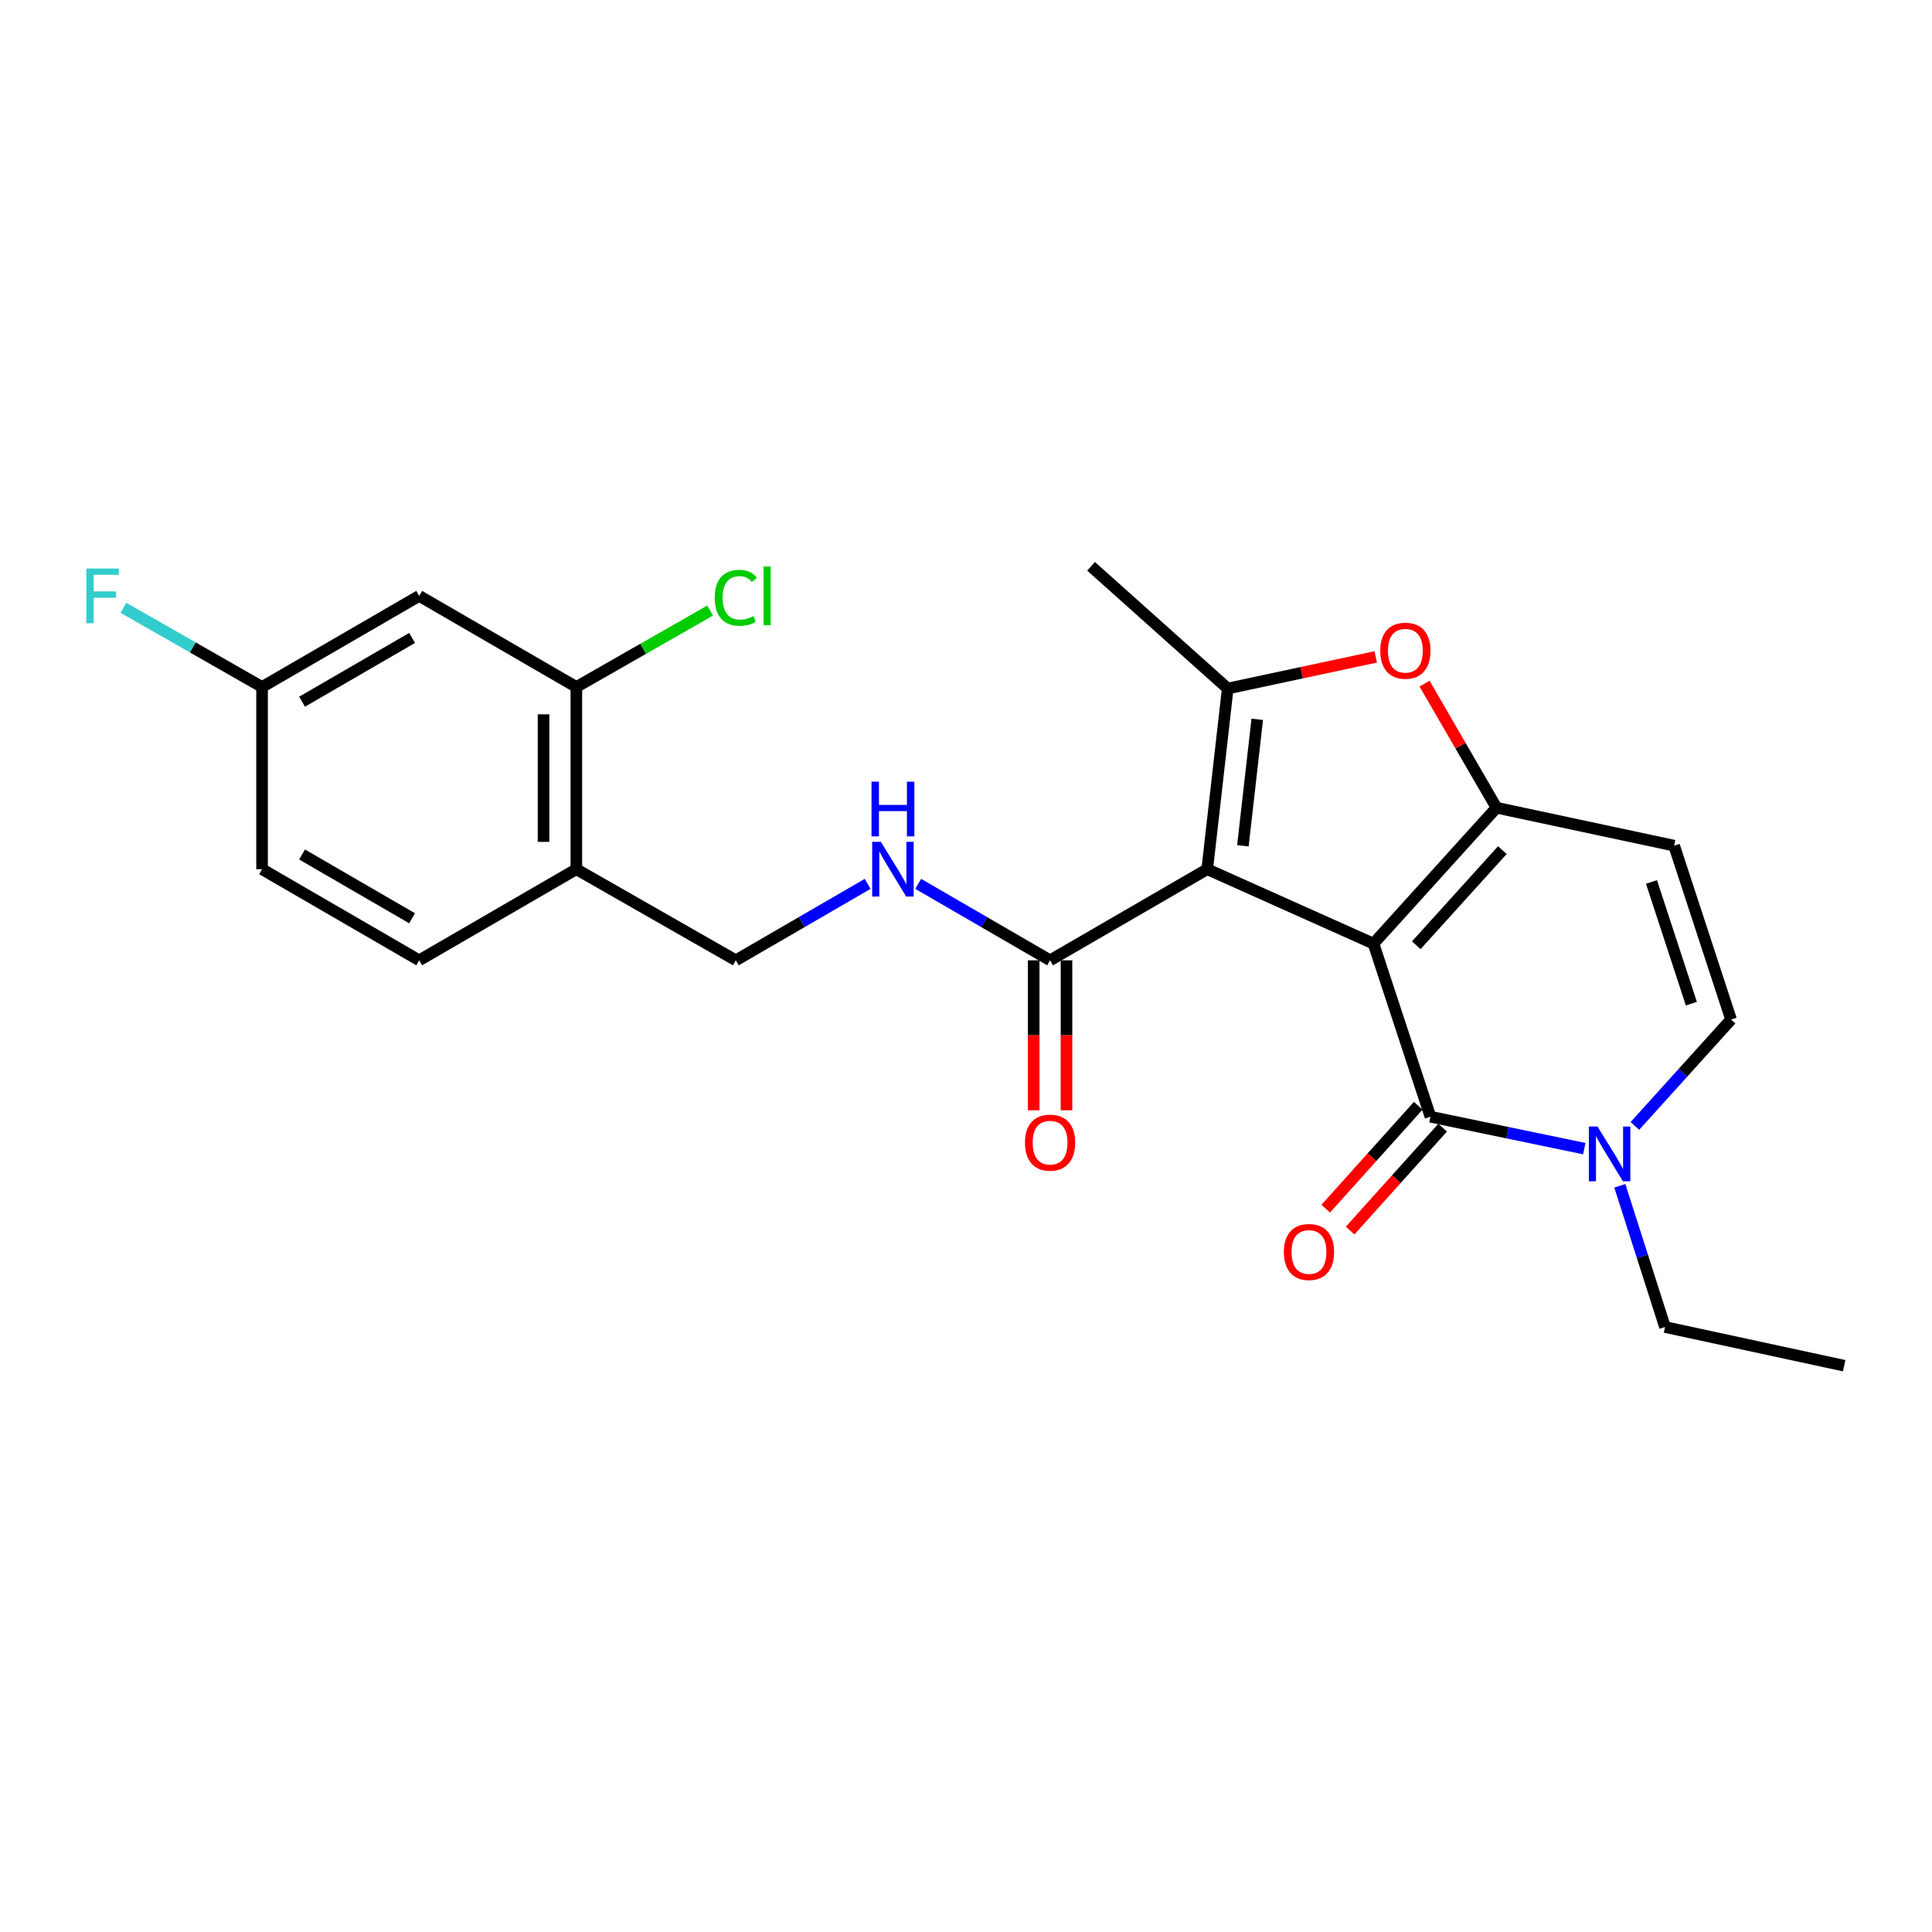 <?xml version='1.0' encoding='iso-8859-1'?>
<svg version='1.1' baseProfile='full'
              xmlns='http://www.w3.org/2000/svg'
                      xmlns:rdkit='http://www.rdkit.org/xml'
                      xmlns:xlink='http://www.w3.org/1999/xlink'
                  xml:space='preserve'
width='1000px' height='1000px' viewBox='0 0 1000 1000'>
<!-- END OF HEADER -->
<rect style='opacity:1.0;fill:#FFFFFF;stroke:none' width='1000' height='1000' x='0' y='0'> </rect>
<path class='bond-0' d='M 710.914,488.425 L 624.855,449.9' style='fill:none;fill-rule:evenodd;stroke:#000000;stroke-width:6px;stroke-linecap:butt;stroke-linejoin:miter;stroke-opacity:1' />
<path class='bond-1' d='M 710.914,488.425 L 774.579,418.073' style='fill:none;fill-rule:evenodd;stroke:#000000;stroke-width:6px;stroke-linecap:butt;stroke-linejoin:miter;stroke-opacity:1' />
<path class='bond-1' d='M 733.054,489.266 L 777.619,440.019' style='fill:none;fill-rule:evenodd;stroke:#000000;stroke-width:6px;stroke-linecap:butt;stroke-linejoin:miter;stroke-opacity:1' />
<path class='bond-2' d='M 710.914,488.425 L 740.393,578.003' style='fill:none;fill-rule:evenodd;stroke:#000000;stroke-width:6px;stroke-linecap:butt;stroke-linejoin:miter;stroke-opacity:1' />
<path class='bond-3' d='M 624.855,449.9 L 635.467,356.379' style='fill:none;fill-rule:evenodd;stroke:#000000;stroke-width:6px;stroke-linecap:butt;stroke-linejoin:miter;stroke-opacity:1' />
<path class='bond-3' d='M 643.318,437.787 L 650.747,372.322' style='fill:none;fill-rule:evenodd;stroke:#000000;stroke-width:6px;stroke-linecap:butt;stroke-linejoin:miter;stroke-opacity:1' />
<path class='bond-7' d='M 624.855,449.9 L 543.522,497.057' style='fill:none;fill-rule:evenodd;stroke:#000000;stroke-width:6px;stroke-linecap:butt;stroke-linejoin:miter;stroke-opacity:1' />
<path class='bond-4' d='M 774.579,418.073 L 755.96,385.957' style='fill:none;fill-rule:evenodd;stroke:#000000;stroke-width:6px;stroke-linecap:butt;stroke-linejoin:miter;stroke-opacity:1' />
<path class='bond-4' d='M 755.96,385.957 L 737.342,353.841' style='fill:none;fill-rule:evenodd;stroke:#FF0000;stroke-width:6px;stroke-linecap:butt;stroke-linejoin:miter;stroke-opacity:1' />
<path class='bond-6' d='M 774.579,418.073 L 866.524,437.713' style='fill:none;fill-rule:evenodd;stroke:#000000;stroke-width:6px;stroke-linecap:butt;stroke-linejoin:miter;stroke-opacity:1' />
<path class='bond-5' d='M 740.393,578.003 L 780.208,586.269' style='fill:none;fill-rule:evenodd;stroke:#000000;stroke-width:6px;stroke-linecap:butt;stroke-linejoin:miter;stroke-opacity:1' />
<path class='bond-5' d='M 780.208,586.269 L 820.023,594.535' style='fill:none;fill-rule:evenodd;stroke:#0000FF;stroke-width:6px;stroke-linecap:butt;stroke-linejoin:miter;stroke-opacity:1' />
<path class='bond-13' d='M 734.079,572.328 L 710.135,598.966' style='fill:none;fill-rule:evenodd;stroke:#000000;stroke-width:6px;stroke-linecap:butt;stroke-linejoin:miter;stroke-opacity:1' />
<path class='bond-13' d='M 710.135,598.966 L 686.192,625.604' style='fill:none;fill-rule:evenodd;stroke:#FF0000;stroke-width:6px;stroke-linecap:butt;stroke-linejoin:miter;stroke-opacity:1' />
<path class='bond-13' d='M 746.707,583.679 L 722.763,610.317' style='fill:none;fill-rule:evenodd;stroke:#000000;stroke-width:6px;stroke-linecap:butt;stroke-linejoin:miter;stroke-opacity:1' />
<path class='bond-13' d='M 722.763,610.317 L 698.82,636.955' style='fill:none;fill-rule:evenodd;stroke:#FF0000;stroke-width:6px;stroke-linecap:butt;stroke-linejoin:miter;stroke-opacity:1' />
<path class='bond-19' d='M 635.467,356.379 L 564.728,293.111' style='fill:none;fill-rule:evenodd;stroke:#000000;stroke-width:6px;stroke-linecap:butt;stroke-linejoin:miter;stroke-opacity:1' />
<path class='bond-24' d='M 635.467,356.379 L 673.769,348.195' style='fill:none;fill-rule:evenodd;stroke:#000000;stroke-width:6px;stroke-linecap:butt;stroke-linejoin:miter;stroke-opacity:1' />
<path class='bond-24' d='M 673.769,348.195 L 712.071,340.01' style='fill:none;fill-rule:evenodd;stroke:#FF0000;stroke-width:6px;stroke-linecap:butt;stroke-linejoin:miter;stroke-opacity:1' />
<path class='bond-8' d='M 846.215,582.783 L 871.109,555.244' style='fill:none;fill-rule:evenodd;stroke:#0000FF;stroke-width:6px;stroke-linecap:butt;stroke-linejoin:miter;stroke-opacity:1' />
<path class='bond-8' d='M 871.109,555.244 L 896.003,527.705' style='fill:none;fill-rule:evenodd;stroke:#000000;stroke-width:6px;stroke-linecap:butt;stroke-linejoin:miter;stroke-opacity:1' />
<path class='bond-22' d='M 838.415,613.768 L 850.111,650.315' style='fill:none;fill-rule:evenodd;stroke:#0000FF;stroke-width:6px;stroke-linecap:butt;stroke-linejoin:miter;stroke-opacity:1' />
<path class='bond-22' d='M 850.111,650.315 L 861.808,686.862' style='fill:none;fill-rule:evenodd;stroke:#000000;stroke-width:6px;stroke-linecap:butt;stroke-linejoin:miter;stroke-opacity:1' />
<path class='bond-25' d='M 866.524,437.713 L 896.003,527.705' style='fill:none;fill-rule:evenodd;stroke:#000000;stroke-width:6px;stroke-linecap:butt;stroke-linejoin:miter;stroke-opacity:1' />
<path class='bond-25' d='M 854.81,456.497 L 875.445,519.492' style='fill:none;fill-rule:evenodd;stroke:#000000;stroke-width:6px;stroke-linecap:butt;stroke-linejoin:miter;stroke-opacity:1' />
<path class='bond-10' d='M 543.522,497.057 L 509.396,477.273' style='fill:none;fill-rule:evenodd;stroke:#000000;stroke-width:6px;stroke-linecap:butt;stroke-linejoin:miter;stroke-opacity:1' />
<path class='bond-10' d='M 509.396,477.273 L 475.27,457.489' style='fill:none;fill-rule:evenodd;stroke:#0000FF;stroke-width:6px;stroke-linecap:butt;stroke-linejoin:miter;stroke-opacity:1' />
<path class='bond-15' d='M 535.032,497.057 L 535.032,535.865' style='fill:none;fill-rule:evenodd;stroke:#000000;stroke-width:6px;stroke-linecap:butt;stroke-linejoin:miter;stroke-opacity:1' />
<path class='bond-15' d='M 535.032,535.865 L 535.032,574.674' style='fill:none;fill-rule:evenodd;stroke:#FF0000;stroke-width:6px;stroke-linecap:butt;stroke-linejoin:miter;stroke-opacity:1' />
<path class='bond-15' d='M 552.012,497.057 L 552.012,535.865' style='fill:none;fill-rule:evenodd;stroke:#000000;stroke-width:6px;stroke-linecap:butt;stroke-linejoin:miter;stroke-opacity:1' />
<path class='bond-15' d='M 552.012,535.865 L 552.012,574.674' style='fill:none;fill-rule:evenodd;stroke:#FF0000;stroke-width:6px;stroke-linecap:butt;stroke-linejoin:miter;stroke-opacity:1' />
<path class='bond-9' d='M 298.315,355.587 L 298.315,449.9' style='fill:none;fill-rule:evenodd;stroke:#000000;stroke-width:6px;stroke-linecap:butt;stroke-linejoin:miter;stroke-opacity:1' />
<path class='bond-9' d='M 281.335,369.734 L 281.335,435.753' style='fill:none;fill-rule:evenodd;stroke:#000000;stroke-width:6px;stroke-linecap:butt;stroke-linejoin:miter;stroke-opacity:1' />
<path class='bond-12' d='M 298.315,355.587 L 216.973,308.431' style='fill:none;fill-rule:evenodd;stroke:#000000;stroke-width:6px;stroke-linecap:butt;stroke-linejoin:miter;stroke-opacity:1' />
<path class='bond-18' d='M 298.315,355.587 L 332.937,335.807' style='fill:none;fill-rule:evenodd;stroke:#000000;stroke-width:6px;stroke-linecap:butt;stroke-linejoin:miter;stroke-opacity:1' />
<path class='bond-18' d='M 332.937,335.807 L 367.559,316.027' style='fill:none;fill-rule:evenodd;stroke:#00CC00;stroke-width:6px;stroke-linecap:butt;stroke-linejoin:miter;stroke-opacity:1' />
<path class='bond-14' d='M 449.089,457.491 L 414.973,477.274' style='fill:none;fill-rule:evenodd;stroke:#0000FF;stroke-width:6px;stroke-linecap:butt;stroke-linejoin:miter;stroke-opacity:1' />
<path class='bond-14' d='M 414.973,477.274 L 380.856,497.057' style='fill:none;fill-rule:evenodd;stroke:#000000;stroke-width:6px;stroke-linecap:butt;stroke-linejoin:miter;stroke-opacity:1' />
<path class='bond-11' d='M 298.315,449.9 L 380.856,497.057' style='fill:none;fill-rule:evenodd;stroke:#000000;stroke-width:6px;stroke-linecap:butt;stroke-linejoin:miter;stroke-opacity:1' />
<path class='bond-16' d='M 298.315,449.9 L 216.973,497.057' style='fill:none;fill-rule:evenodd;stroke:#000000;stroke-width:6px;stroke-linecap:butt;stroke-linejoin:miter;stroke-opacity:1' />
<path class='bond-26' d='M 216.973,308.431 L 135.64,355.587' style='fill:none;fill-rule:evenodd;stroke:#000000;stroke-width:6px;stroke-linecap:butt;stroke-linejoin:miter;stroke-opacity:1' />
<path class='bond-26' d='M 213.29,330.193 L 156.356,363.203' style='fill:none;fill-rule:evenodd;stroke:#000000;stroke-width:6px;stroke-linecap:butt;stroke-linejoin:miter;stroke-opacity:1' />
<path class='bond-20' d='M 216.973,497.057 L 135.64,449.9' style='fill:none;fill-rule:evenodd;stroke:#000000;stroke-width:6px;stroke-linecap:butt;stroke-linejoin:miter;stroke-opacity:1' />
<path class='bond-20' d='M 213.29,475.294 L 156.356,442.284' style='fill:none;fill-rule:evenodd;stroke:#000000;stroke-width:6px;stroke-linecap:butt;stroke-linejoin:miter;stroke-opacity:1' />
<path class='bond-17' d='M 135.64,355.587 L 135.64,449.9' style='fill:none;fill-rule:evenodd;stroke:#000000;stroke-width:6px;stroke-linecap:butt;stroke-linejoin:miter;stroke-opacity:1' />
<path class='bond-21' d='M 135.64,355.587 L 99.772,335.093' style='fill:none;fill-rule:evenodd;stroke:#000000;stroke-width:6px;stroke-linecap:butt;stroke-linejoin:miter;stroke-opacity:1' />
<path class='bond-21' d='M 99.772,335.093 L 63.905,314.599' style='fill:none;fill-rule:evenodd;stroke:#33CCCC;stroke-width:6px;stroke-linecap:butt;stroke-linejoin:miter;stroke-opacity:1' />
<path class='bond-23' d='M 861.808,686.862 L 954.545,706.889' style='fill:none;fill-rule:evenodd;stroke:#000000;stroke-width:6px;stroke-linecap:butt;stroke-linejoin:miter;stroke-opacity:1' />
<path  class='atom-5' d='M 714.422 336.81
Q 714.422 330.01, 717.782 326.21
Q 721.142 322.41, 727.422 322.41
Q 733.702 322.41, 737.062 326.21
Q 740.422 330.01, 740.422 336.81
Q 740.422 343.69, 737.022 347.61
Q 733.622 351.49, 727.422 351.49
Q 721.182 351.49, 717.782 347.61
Q 714.422 343.73, 714.422 336.81
M 727.422 348.29
Q 731.742 348.29, 734.062 345.41
Q 736.422 342.49, 736.422 336.81
Q 736.422 331.25, 734.062 328.45
Q 731.742 325.61, 727.422 325.61
Q 723.102 325.61, 720.742 328.41
Q 718.422 331.21, 718.422 336.81
Q 718.422 342.53, 720.742 345.41
Q 723.102 348.29, 727.422 348.29
' fill='#FF0000'/>
<path  class='atom-6' d='M 826.871 583.096
L 836.151 598.096
Q 837.071 599.576, 838.551 602.256
Q 840.031 604.936, 840.111 605.096
L 840.111 583.096
L 843.871 583.096
L 843.871 611.416
L 839.991 611.416
L 830.031 595.016
Q 828.871 593.096, 827.631 590.896
Q 826.431 588.696, 826.071 588.016
L 826.071 611.416
L 822.391 611.416
L 822.391 583.096
L 826.871 583.096
' fill='#0000FF'/>
<path  class='atom-11' d='M 455.919 435.74
L 465.199 450.74
Q 466.119 452.22, 467.599 454.9
Q 469.079 457.58, 469.159 457.74
L 469.159 435.74
L 472.919 435.74
L 472.919 464.06
L 469.039 464.06
L 459.079 447.66
Q 457.919 445.74, 456.679 443.54
Q 455.479 441.34, 455.119 440.66
L 455.119 464.06
L 451.439 464.06
L 451.439 435.74
L 455.919 435.74
' fill='#0000FF'/>
<path  class='atom-11' d='M 451.099 404.588
L 454.939 404.588
L 454.939 416.628
L 469.419 416.628
L 469.419 404.588
L 473.259 404.588
L 473.259 432.908
L 469.419 432.908
L 469.419 419.828
L 454.939 419.828
L 454.939 432.908
L 451.099 432.908
L 451.099 404.588
' fill='#0000FF'/>
<path  class='atom-14' d='M 664.521 648.03
Q 664.521 641.23, 667.881 637.43
Q 671.241 633.63, 677.521 633.63
Q 683.801 633.63, 687.161 637.43
Q 690.521 641.23, 690.521 648.03
Q 690.521 654.91, 687.121 658.83
Q 683.721 662.71, 677.521 662.71
Q 671.281 662.71, 667.881 658.83
Q 664.521 654.95, 664.521 648.03
M 677.521 659.51
Q 681.841 659.51, 684.161 656.63
Q 686.521 653.71, 686.521 648.03
Q 686.521 642.47, 684.161 639.67
Q 681.841 636.83, 677.521 636.83
Q 673.201 636.83, 670.841 639.63
Q 668.521 642.43, 668.521 648.03
Q 668.521 653.75, 670.841 656.63
Q 673.201 659.51, 677.521 659.51
' fill='#FF0000'/>
<path  class='atom-16' d='M 530.522 591.431
Q 530.522 584.631, 533.882 580.831
Q 537.242 577.031, 543.522 577.031
Q 549.802 577.031, 553.162 580.831
Q 556.522 584.631, 556.522 591.431
Q 556.522 598.311, 553.122 602.231
Q 549.722 606.111, 543.522 606.111
Q 537.282 606.111, 533.882 602.231
Q 530.522 598.351, 530.522 591.431
M 543.522 602.911
Q 547.842 602.911, 550.162 600.031
Q 552.522 597.111, 552.522 591.431
Q 552.522 585.871, 550.162 583.071
Q 547.842 580.231, 543.522 580.231
Q 539.202 580.231, 536.842 583.031
Q 534.522 585.831, 534.522 591.431
Q 534.522 597.151, 536.842 600.031
Q 539.202 602.911, 543.522 602.911
' fill='#FF0000'/>
<path  class='atom-19' d='M 369.936 309.411
Q 369.936 302.371, 373.216 298.691
Q 376.536 294.971, 382.816 294.971
Q 388.656 294.971, 391.776 299.091
L 389.136 301.251
Q 386.856 298.251, 382.816 298.251
Q 378.536 298.251, 376.256 301.131
Q 374.016 303.971, 374.016 309.411
Q 374.016 315.011, 376.336 317.891
Q 378.696 320.771, 383.256 320.771
Q 386.376 320.771, 390.016 318.891
L 391.136 321.891
Q 389.656 322.851, 387.416 323.411
Q 385.176 323.971, 382.696 323.971
Q 376.536 323.971, 373.216 320.211
Q 369.936 316.451, 369.936 309.411
' fill='#00CC00'/>
<path  class='atom-19' d='M 395.216 293.251
L 398.896 293.251
L 398.896 323.611
L 395.216 323.611
L 395.216 293.251
' fill='#00CC00'/>
<path  class='atom-22' d='M 44.689 294.271
L 61.529 294.271
L 61.529 297.511
L 48.489 297.511
L 48.489 306.111
L 60.089 306.111
L 60.089 309.391
L 48.489 309.391
L 48.489 322.591
L 44.689 322.591
L 44.689 294.271
' fill='#33CCCC'/>
</svg>
